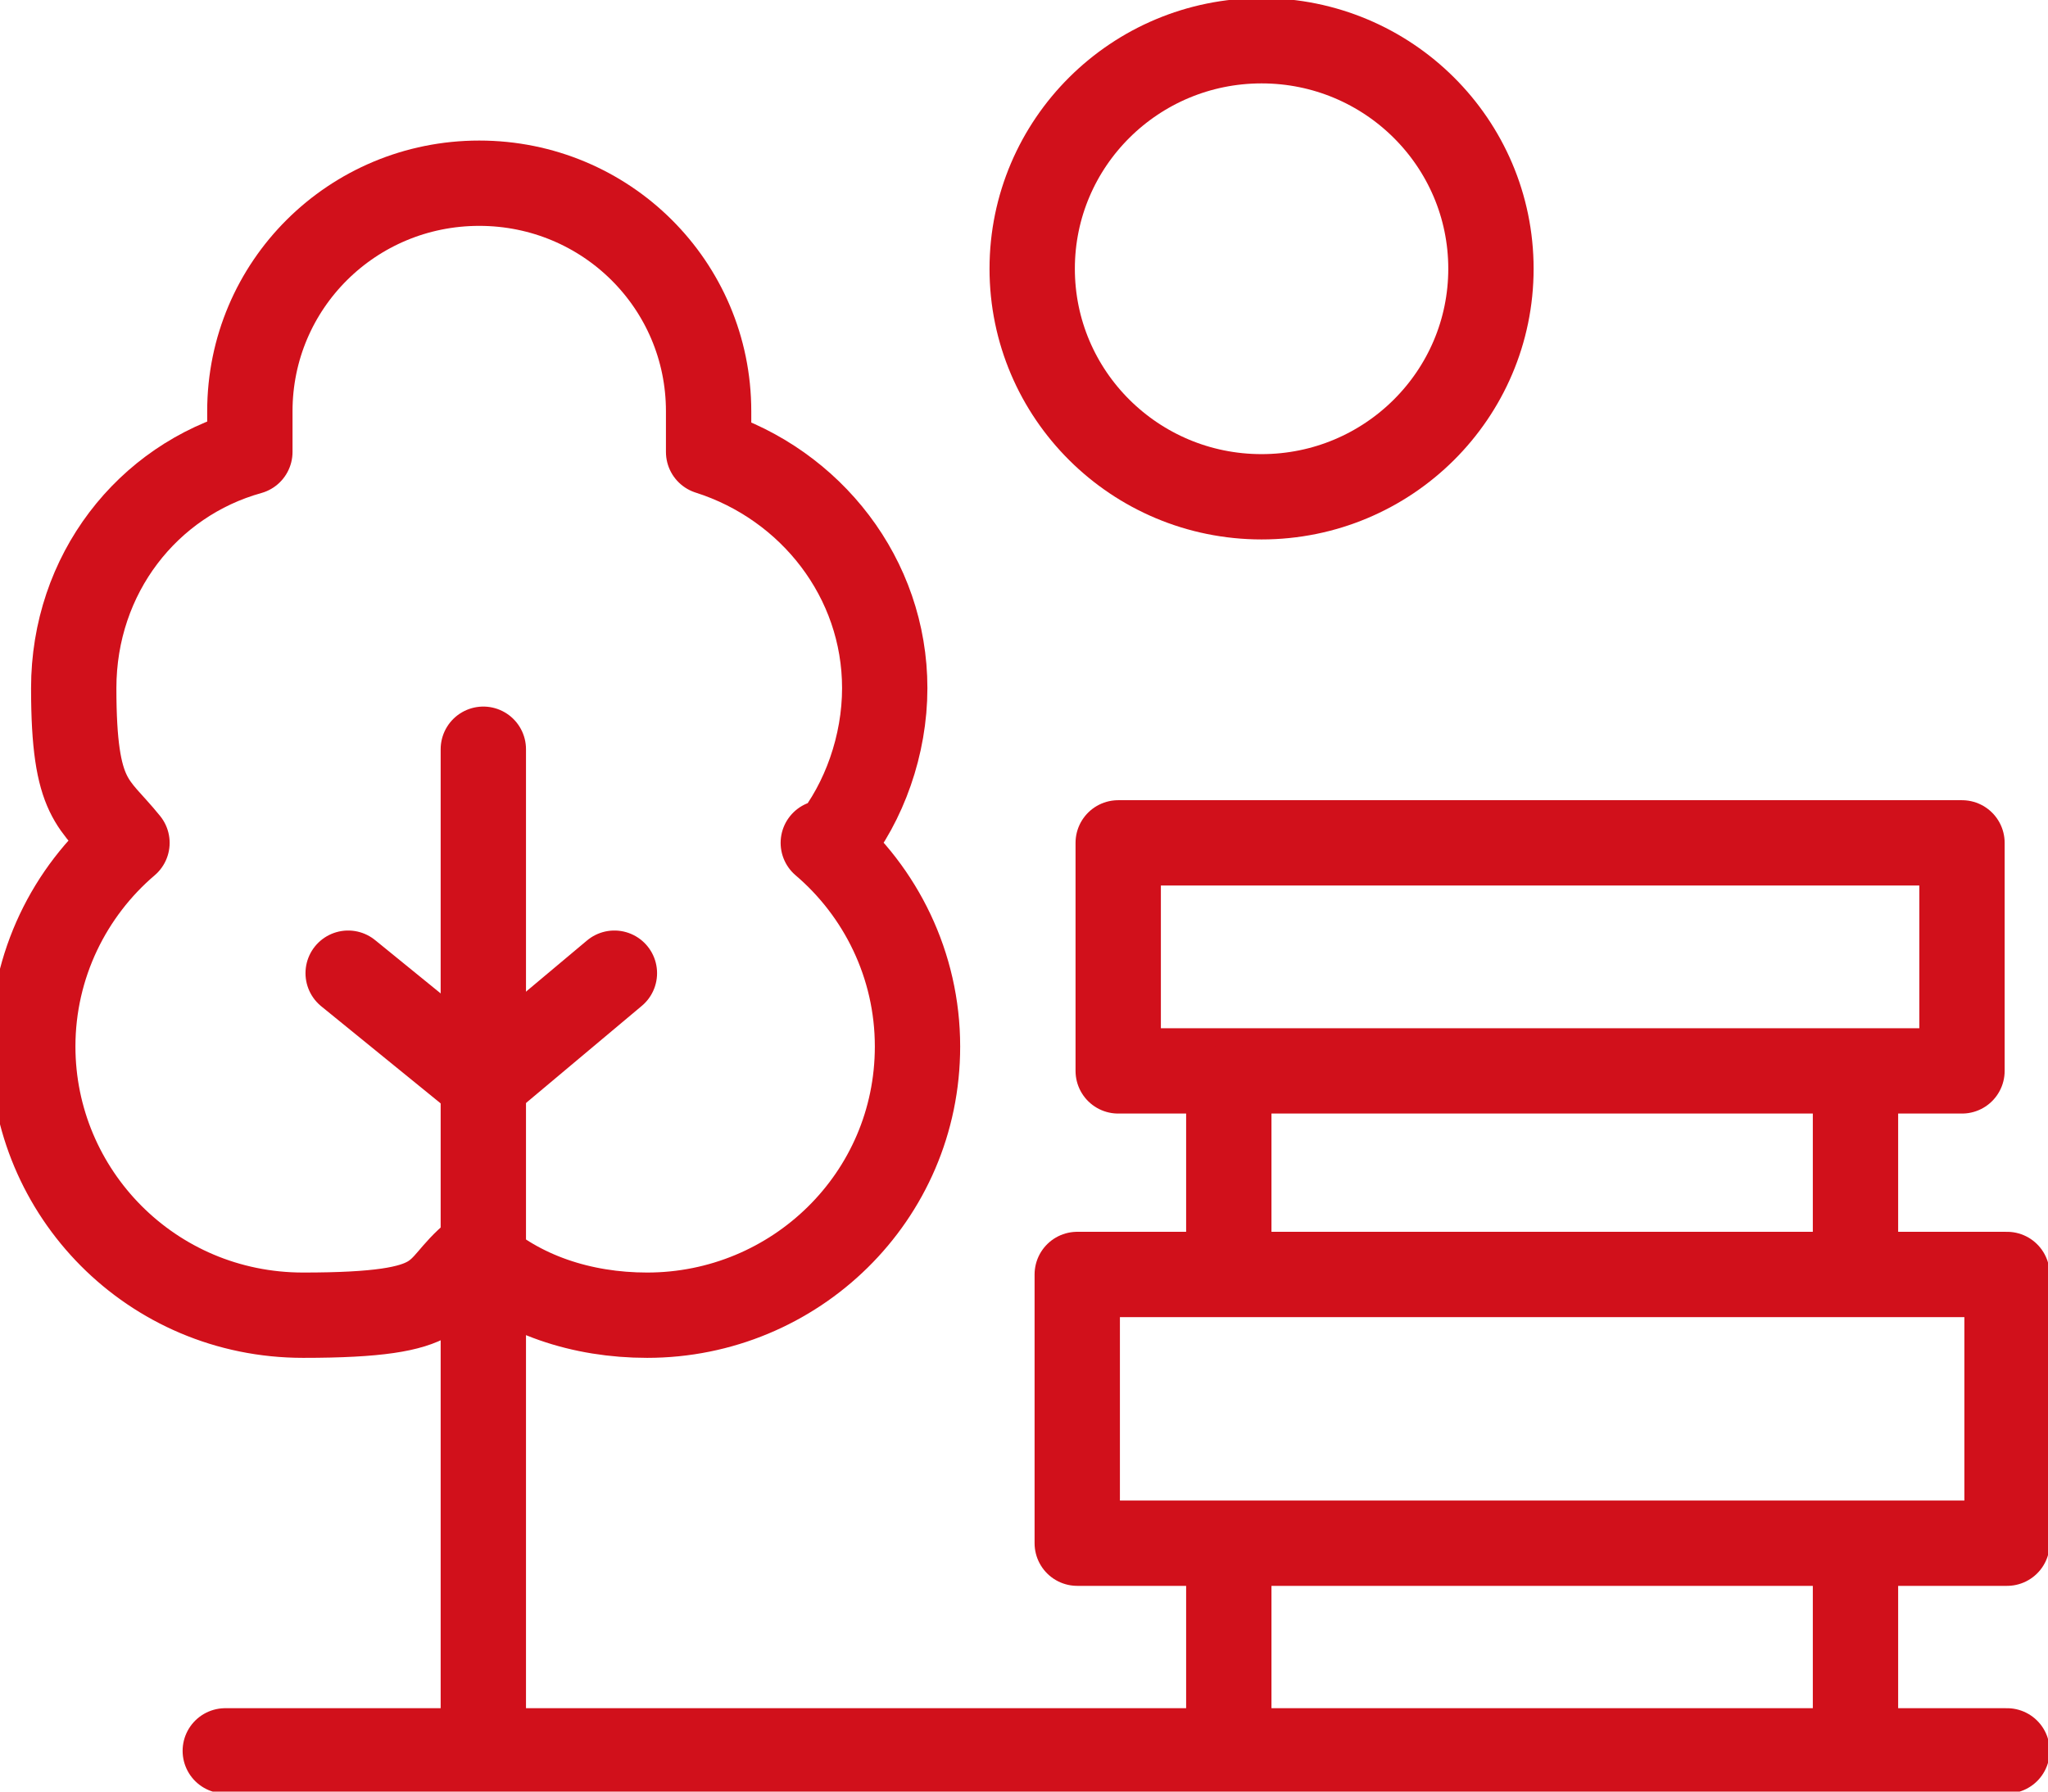 <svg width="48" height="42" viewBox="0 0 48 42" fill="none" xmlns="http://www.w3.org/2000/svg">
<g clip-path="url(#clip0_8065_2035)">
<path d="M19.488 19.759C20.256 18.805 20.736 17.468 20.736 16.132C20.736 13.555 19.008 11.359 16.608 10.595V9.641C16.608 6.682 14.208 4.295 11.232 4.295C8.256 4.295 5.856 6.682 5.856 9.641V10.595C3.456 11.264 1.728 13.459 1.728 16.132C1.728 18.805 2.208 18.805 2.976 19.759C1.632 20.904 0.768 22.623 0.768 24.532C0.768 27.968 3.552 30.832 7.104 30.832C10.656 30.832 10.08 30.259 11.136 29.4C12.192 30.355 13.632 30.832 15.168 30.832C18.624 30.832 21.504 28.064 21.504 24.532C21.504 22.623 20.64 20.904 19.296 19.759H19.488Z" stroke="#D1101B" stroke-width="2" stroke-linecap="round" stroke-linejoin="round"/>
<path d="M11.328 17.564V40.186" stroke="#D1101B" stroke-width="2" stroke-linecap="round" stroke-linejoin="round"/>
<path d="M11.328 25.391L14.4 22.814" stroke="#D1101B" stroke-width="2" stroke-linecap="round" stroke-linejoin="round"/>
<path d="M11.328 25.391L8.16 22.814" stroke="#D1101B" stroke-width="2" stroke-linecap="round" stroke-linejoin="round"/>
<path d="M45.984 19.759H26.208V25.105H45.984V19.759Z" stroke="#D1101B" stroke-width="2" stroke-linecap="round" stroke-linejoin="round"/>
<path d="M28.8 25.486V29.495" stroke="#D1101B" stroke-width="2" stroke-linecap="round" stroke-linejoin="round"/>
<path d="M43.488 25.486V29.495" stroke="#D1101B" stroke-width="2" stroke-linecap="round" stroke-linejoin="round"/>
<path d="M28.8 36.654V40.664" stroke="#D1101B" stroke-width="2" stroke-linecap="round" stroke-linejoin="round"/>
<path d="M43.488 36.654V40.664" stroke="#D1101B" stroke-width="2" stroke-linecap="round" stroke-linejoin="round"/>
<path d="M29.568 11.646C32.537 11.646 34.944 9.252 34.944 6.3C34.944 3.348 32.537 0.955 29.568 0.955C26.599 0.955 24.192 3.348 24.192 6.3C24.192 9.252 26.599 11.646 29.568 11.646Z" stroke="#D1101B" stroke-width="2" stroke-linecap="round" stroke-linejoin="round"/>
<path d="M47.04 29.877H25.248V36.177H47.04V29.877Z" stroke="#D1101B" stroke-width="2" stroke-linecap="round" stroke-linejoin="round"/>
<path d="M5.28 41.045H47.04" stroke="#D1101B" stroke-width="2" stroke-linecap="round" stroke-linejoin="round"/>
</g>
<defs>
<clipPath id="clip0_8065_2035">
<rect width="48" height="42" fill="white"/>
</clipPath>
</defs>
</svg>
